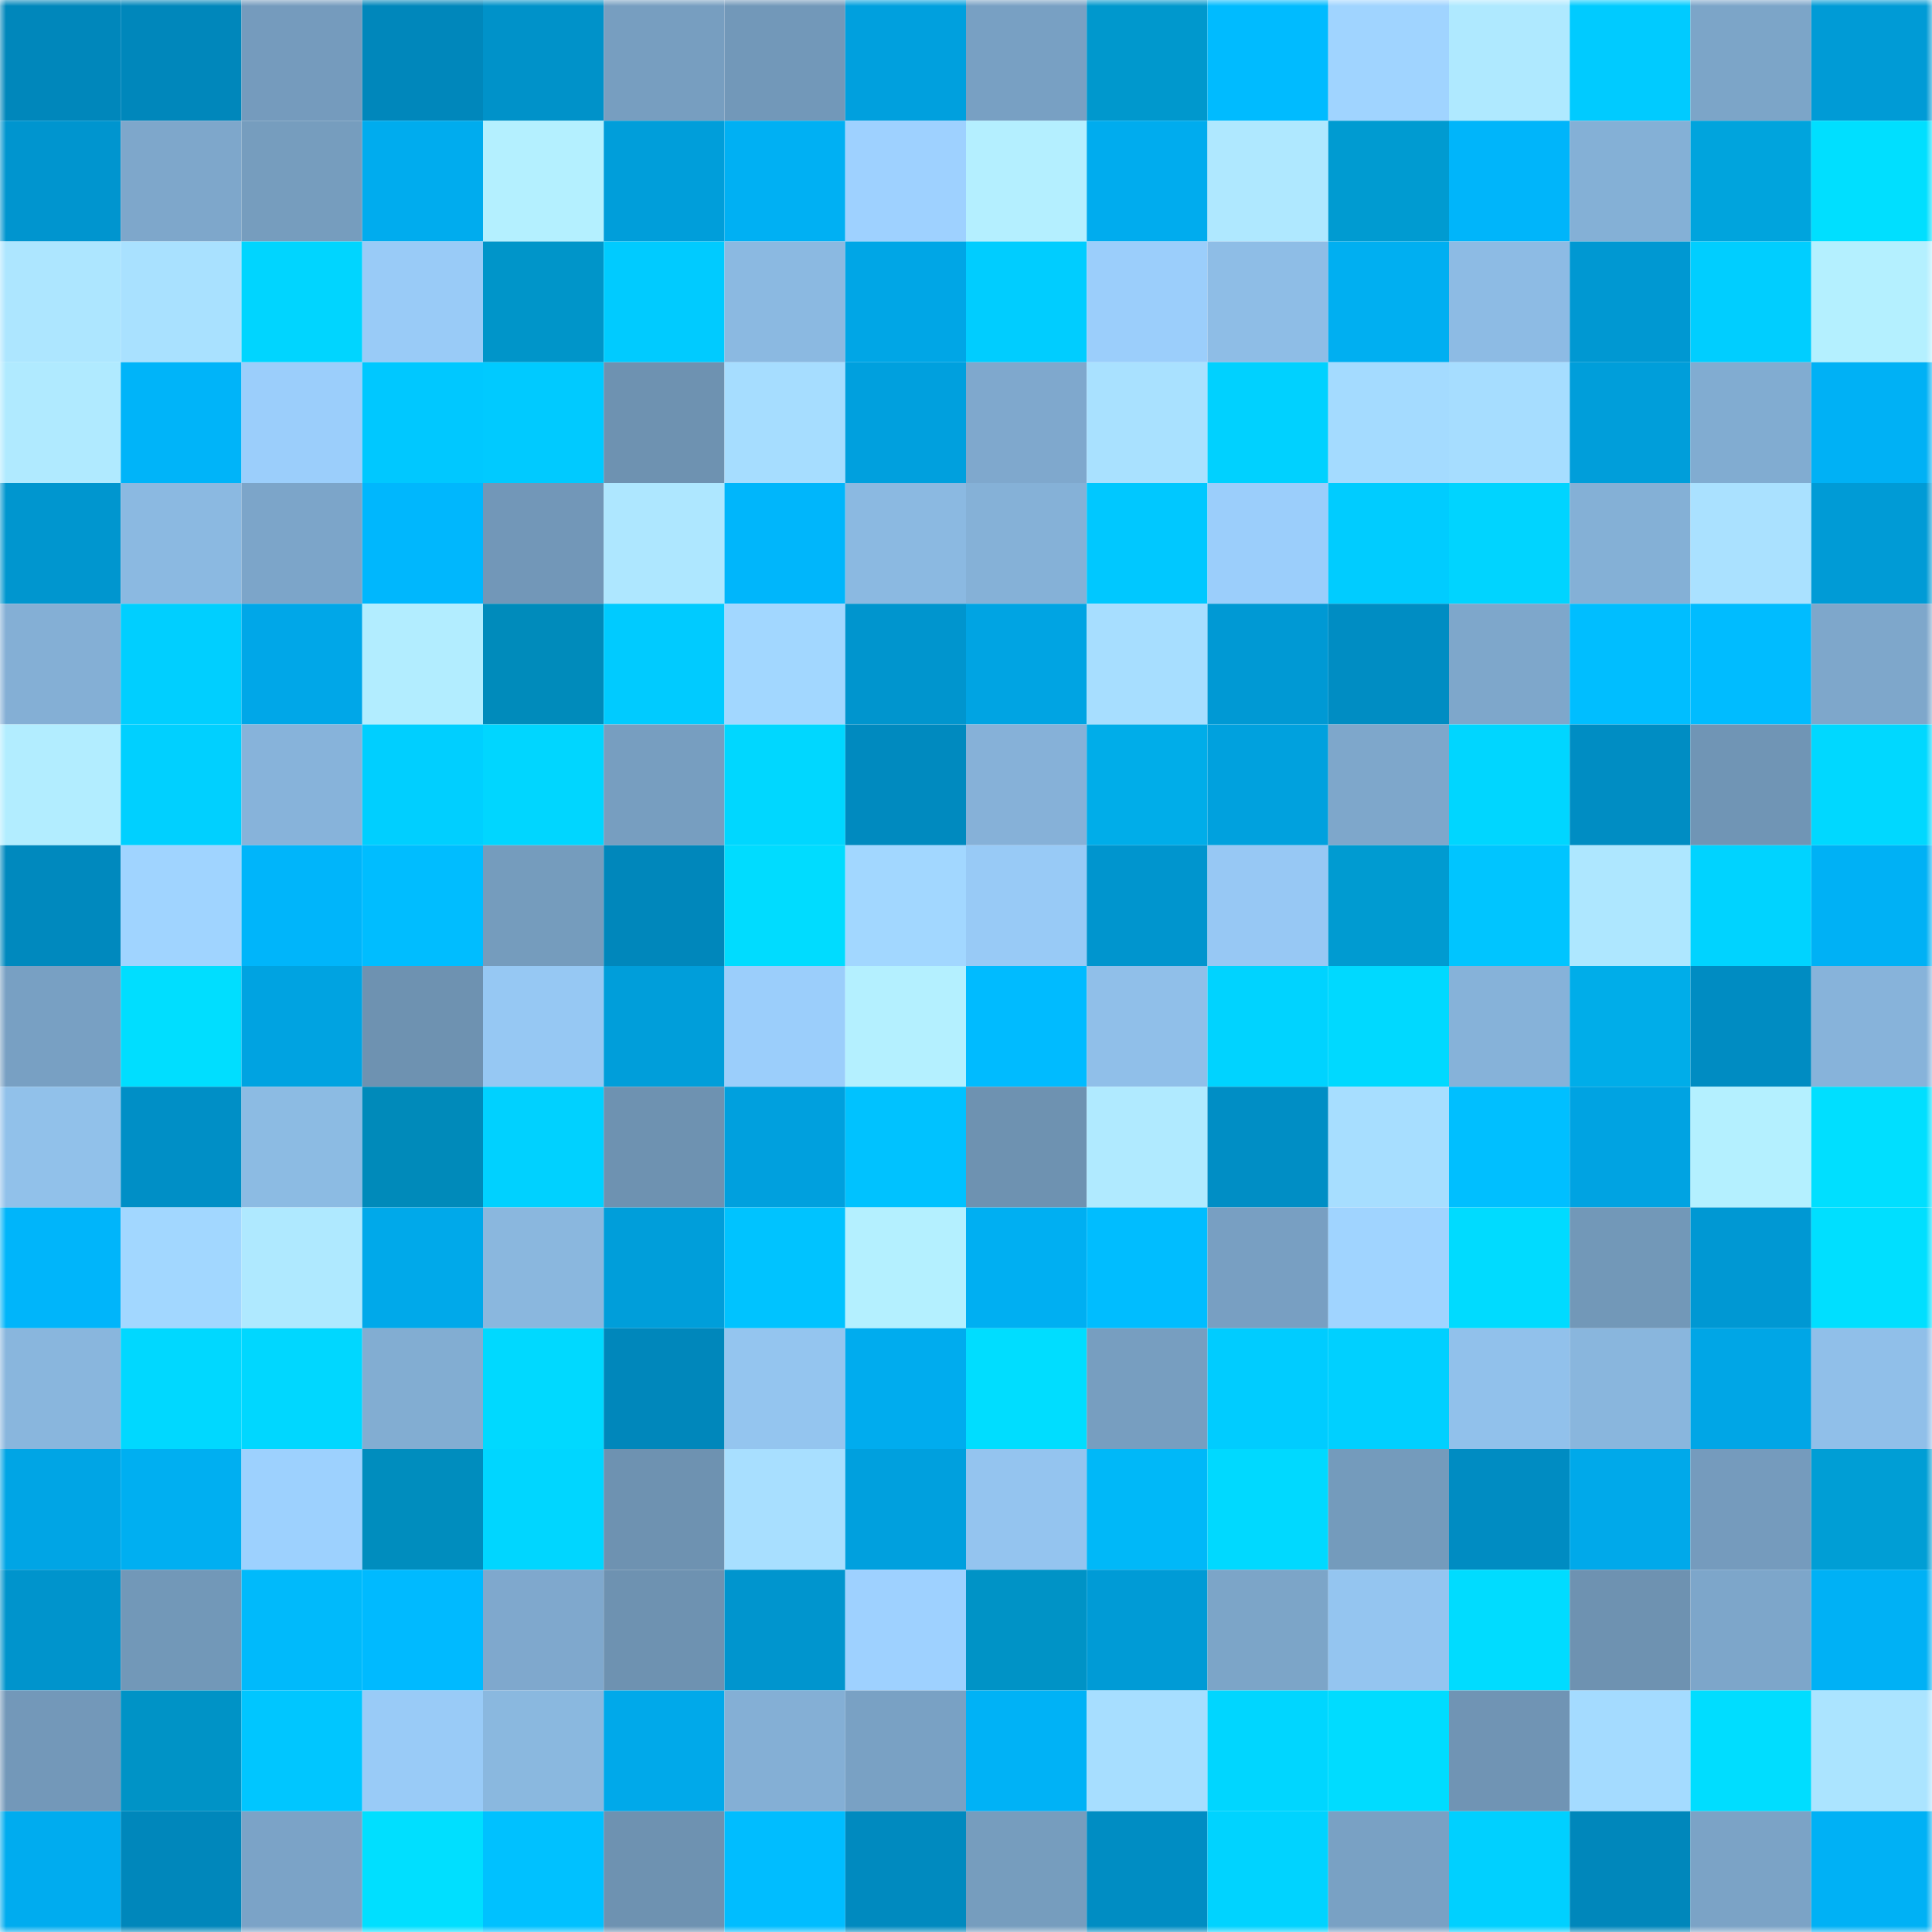 <svg viewBox="0 0 160 160" fill="none" role="img" xmlns="http://www.w3.org/2000/svg" width="240" height="240" name="ens%2Cdethkult.eth"><mask id="1677317132" mask-type="alpha" maskUnits="userSpaceOnUse" x="0" y="0" width="160" height="160"><rect width="160" height="160" fill="#FFFFFF"></rect></mask><g mask="url(#1677317132)"><rect x="0" y="0" width="10" height="10" fill="#0087bb"></rect><rect x="10" y="0" width="10" height="10" fill="#0087bb"></rect><rect x="20" y="0" width="10" height="10" fill="#759bbd"></rect><rect x="30" y="0" width="10" height="10" fill="#0087bb"></rect><rect x="40" y="0" width="10" height="10" fill="#0092c9"></rect><rect x="50" y="0" width="10" height="10" fill="#779ec0"></rect><rect x="60" y="0" width="10" height="10" fill="#7298b9"></rect><rect x="70" y="0" width="10" height="10" fill="#00a0de"></rect><rect x="80" y="0" width="10" height="10" fill="#78a0c3"></rect><rect x="90" y="0" width="10" height="10" fill="#0098cd"></rect><rect x="100" y="0" width="10" height="10" fill="#00bbff"></rect><rect x="110" y="0" width="10" height="10" fill="#a0d4ff"></rect><rect x="120" y="0" width="10" height="10" fill="#afe9ff"></rect><rect x="130" y="0" width="10" height="10" fill="#00cbff"></rect><rect x="140" y="0" width="10" height="10" fill="#7ca5c8"></rect><rect x="150" y="0" width="10" height="10" fill="#009bd6"></rect><rect x="0" y="10" width="10" height="10" fill="#0095cf"></rect><rect x="10" y="10" width="10" height="10" fill="#7ea7cb"></rect><rect x="20" y="10" width="10" height="10" fill="#769dbe"></rect><rect x="30" y="10" width="10" height="10" fill="#00acee"></rect><rect x="40" y="10" width="10" height="10" fill="#b4f0ff"></rect><rect x="50" y="10" width="10" height="10" fill="#009eda"></rect><rect x="60" y="10" width="10" height="10" fill="#00b0f3"></rect><rect x="70" y="10" width="10" height="10" fill="#9ed1ff"></rect><rect x="80" y="10" width="10" height="10" fill="#b4efff"></rect><rect x="90" y="10" width="10" height="10" fill="#00acee"></rect><rect x="100" y="10" width="10" height="10" fill="#afe8ff"></rect><rect x="110" y="10" width="10" height="10" fill="#009bd1"></rect><rect x="120" y="10" width="10" height="10" fill="#00b5fa"></rect><rect x="130" y="10" width="10" height="10" fill="#84b0d6"></rect><rect x="140" y="10" width="10" height="10" fill="#00a4dd"></rect><rect x="150" y="10" width="10" height="10" fill="#00dfff"></rect><rect x="0" y="20" width="10" height="10" fill="#ade6ff"></rect><rect x="10" y="20" width="10" height="10" fill="#a9e1ff"></rect><rect x="20" y="20" width="10" height="10" fill="#00d5ff"></rect><rect x="30" y="20" width="10" height="10" fill="#99cbf7"></rect><rect x="40" y="20" width="10" height="10" fill="#0095c9"></rect><rect x="50" y="20" width="10" height="10" fill="#00cbff"></rect><rect x="60" y="20" width="10" height="10" fill="#8bb9e1"></rect><rect x="70" y="20" width="10" height="10" fill="#00a6e6"></rect><rect x="80" y="20" width="10" height="10" fill="#00cdff"></rect><rect x="90" y="20" width="10" height="10" fill="#9bcefb"></rect><rect x="100" y="20" width="10" height="10" fill="#8ebde6"></rect><rect x="110" y="20" width="10" height="10" fill="#00aff1"></rect><rect x="120" y="20" width="10" height="10" fill="#8dbbe4"></rect><rect x="130" y="20" width="10" height="10" fill="#0098d2"></rect><rect x="140" y="20" width="10" height="10" fill="#00ceff"></rect><rect x="150" y="20" width="10" height="10" fill="#b4f0ff"></rect><rect x="0" y="30" width="10" height="10" fill="#b0eaff"></rect><rect x="10" y="30" width="10" height="10" fill="#00b4f9"></rect><rect x="20" y="30" width="10" height="10" fill="#9bcefb"></rect><rect x="30" y="30" width="10" height="10" fill="#00c8ff"></rect><rect x="40" y="30" width="10" height="10" fill="#00caff"></rect><rect x="50" y="30" width="10" height="10" fill="#6e92b1"></rect><rect x="60" y="30" width="10" height="10" fill="#a6ddff"></rect><rect x="70" y="30" width="10" height="10" fill="#00a0de"></rect><rect x="80" y="30" width="10" height="10" fill="#7fa8cd"></rect><rect x="90" y="30" width="10" height="10" fill="#a9e1ff"></rect><rect x="100" y="30" width="10" height="10" fill="#00d1ff"></rect><rect x="110" y="30" width="10" height="10" fill="#a4dbff"></rect><rect x="120" y="30" width="10" height="10" fill="#a6ddff"></rect><rect x="130" y="30" width="10" height="10" fill="#009eda"></rect><rect x="140" y="30" width="10" height="10" fill="#81acd1"></rect><rect x="150" y="30" width="10" height="10" fill="#00b1f5"></rect><rect x="0" y="40" width="10" height="10" fill="#0096cf"></rect><rect x="10" y="40" width="10" height="10" fill="#8bb9e1"></rect><rect x="20" y="40" width="10" height="10" fill="#7ca5c9"></rect><rect x="30" y="40" width="10" height="10" fill="#00b7fd"></rect><rect x="40" y="40" width="10" height="10" fill="#7297b8"></rect><rect x="50" y="40" width="10" height="10" fill="#aee7ff"></rect><rect x="60" y="40" width="10" height="10" fill="#00b6fb"></rect><rect x="70" y="40" width="10" height="10" fill="#8bb9e1"></rect><rect x="80" y="40" width="10" height="10" fill="#85b1d7"></rect><rect x="90" y="40" width="10" height="10" fill="#00c8ff"></rect><rect x="100" y="40" width="10" height="10" fill="#9bcefb"></rect><rect x="110" y="40" width="10" height="10" fill="#00ccff"></rect><rect x="120" y="40" width="10" height="10" fill="#00d4ff"></rect><rect x="130" y="40" width="10" height="10" fill="#84b0d6"></rect><rect x="140" y="40" width="10" height="10" fill="#aae1ff"></rect><rect x="150" y="40" width="10" height="10" fill="#009bd6"></rect><rect x="0" y="50" width="10" height="10" fill="#84afd5"></rect><rect x="10" y="50" width="10" height="10" fill="#00cfff"></rect><rect x="20" y="50" width="10" height="10" fill="#00a7e8"></rect><rect x="30" y="50" width="10" height="10" fill="#b2edff"></rect><rect x="40" y="50" width="10" height="10" fill="#008bbb"></rect><rect x="50" y="50" width="10" height="10" fill="#00cbff"></rect><rect x="60" y="50" width="10" height="10" fill="#a2d7ff"></rect><rect x="70" y="50" width="10" height="10" fill="#0095ce"></rect><rect x="80" y="50" width="10" height="10" fill="#00a4e3"></rect><rect x="90" y="50" width="10" height="10" fill="#a7deff"></rect><rect x="100" y="50" width="10" height="10" fill="#0099d4"></rect><rect x="110" y="50" width="10" height="10" fill="#008dc3"></rect><rect x="120" y="50" width="10" height="10" fill="#7ea7cb"></rect><rect x="130" y="50" width="10" height="10" fill="#00beff"></rect><rect x="140" y="50" width="10" height="10" fill="#00bcff"></rect><rect x="150" y="50" width="10" height="10" fill="#7ea7cb"></rect><rect x="0" y="60" width="10" height="10" fill="#b2edff"></rect><rect x="10" y="60" width="10" height="10" fill="#00d0ff"></rect><rect x="20" y="60" width="10" height="10" fill="#87b3da"></rect><rect x="30" y="60" width="10" height="10" fill="#00cfff"></rect><rect x="40" y="60" width="10" height="10" fill="#00d6ff"></rect><rect x="50" y="60" width="10" height="10" fill="#779ec0"></rect><rect x="60" y="60" width="10" height="10" fill="#00d7ff"></rect><rect x="70" y="60" width="10" height="10" fill="#008abf"></rect><rect x="80" y="60" width="10" height="10" fill="#86b1d8"></rect><rect x="90" y="60" width="10" height="10" fill="#00ade9"></rect><rect x="100" y="60" width="10" height="10" fill="#00a1de"></rect><rect x="110" y="60" width="10" height="10" fill="#7ea7cb"></rect><rect x="120" y="60" width="10" height="10" fill="#00d6ff"></rect><rect x="130" y="60" width="10" height="10" fill="#008dc3"></rect><rect x="140" y="60" width="10" height="10" fill="#7095b5"></rect><rect x="150" y="60" width="10" height="10" fill="#00d8ff"></rect><rect x="0" y="70" width="10" height="10" fill="#0089be"></rect><rect x="10" y="70" width="10" height="10" fill="#a0d4ff"></rect><rect x="20" y="70" width="10" height="10" fill="#00b5fa"></rect><rect x="30" y="70" width="10" height="10" fill="#00bdff"></rect><rect x="40" y="70" width="10" height="10" fill="#759cbd"></rect><rect x="50" y="70" width="10" height="10" fill="#0087bb"></rect><rect x="60" y="70" width="10" height="10" fill="#00dcff"></rect><rect x="70" y="70" width="10" height="10" fill="#a2d7ff"></rect><rect x="80" y="70" width="10" height="10" fill="#98caf6"></rect><rect x="90" y="70" width="10" height="10" fill="#0095ce"></rect><rect x="100" y="70" width="10" height="10" fill="#97c8f4"></rect><rect x="110" y="70" width="10" height="10" fill="#009bd1"></rect><rect x="120" y="70" width="10" height="10" fill="#00c5ff"></rect><rect x="130" y="70" width="10" height="10" fill="#aee7ff"></rect><rect x="140" y="70" width="10" height="10" fill="#00d3ff"></rect><rect x="150" y="70" width="10" height="10" fill="#00b1f5"></rect><rect x="0" y="80" width="10" height="10" fill="#78a0c3"></rect><rect x="10" y="80" width="10" height="10" fill="#00deff"></rect><rect x="20" y="80" width="10" height="10" fill="#00a3e1"></rect><rect x="30" y="80" width="10" height="10" fill="#6e92b1"></rect><rect x="40" y="80" width="10" height="10" fill="#96c8f3"></rect><rect x="50" y="80" width="10" height="10" fill="#009eda"></rect><rect x="60" y="80" width="10" height="10" fill="#9bcefb"></rect><rect x="70" y="80" width="10" height="10" fill="#b4f0ff"></rect><rect x="80" y="80" width="10" height="10" fill="#00bbff"></rect><rect x="90" y="80" width="10" height="10" fill="#90bfe9"></rect><rect x="100" y="80" width="10" height="10" fill="#00d3ff"></rect><rect x="110" y="80" width="10" height="10" fill="#00d9ff"></rect><rect x="120" y="80" width="10" height="10" fill="#86b2d9"></rect><rect x="130" y="80" width="10" height="10" fill="#00ade9"></rect><rect x="140" y="80" width="10" height="10" fill="#008cc2"></rect><rect x="150" y="80" width="10" height="10" fill="#87b3da"></rect><rect x="0" y="90" width="10" height="10" fill="#91c1ea"></rect><rect x="10" y="90" width="10" height="10" fill="#008fc6"></rect><rect x="20" y="90" width="10" height="10" fill="#8cbbe3"></rect><rect x="30" y="90" width="10" height="10" fill="#008aba"></rect><rect x="40" y="90" width="10" height="10" fill="#00d1ff"></rect><rect x="50" y="90" width="10" height="10" fill="#6e92b1"></rect><rect x="60" y="90" width="10" height="10" fill="#00a0de"></rect><rect x="70" y="90" width="10" height="10" fill="#00c2ff"></rect><rect x="80" y="90" width="10" height="10" fill="#6e92b1"></rect><rect x="90" y="90" width="10" height="10" fill="#b0eaff"></rect><rect x="100" y="90" width="10" height="10" fill="#008ec5"></rect><rect x="110" y="90" width="10" height="10" fill="#a7deff"></rect><rect x="120" y="90" width="10" height="10" fill="#00bfff"></rect><rect x="130" y="90" width="10" height="10" fill="#00a3e2"></rect><rect x="140" y="90" width="10" height="10" fill="#b4f0ff"></rect><rect x="150" y="90" width="10" height="10" fill="#00dfff"></rect><rect x="0" y="100" width="10" height="10" fill="#00b5fa"></rect><rect x="10" y="100" width="10" height="10" fill="#a2d7ff"></rect><rect x="20" y="100" width="10" height="10" fill="#afe9ff"></rect><rect x="30" y="100" width="10" height="10" fill="#00a9ea"></rect><rect x="40" y="100" width="10" height="10" fill="#8ab7de"></rect><rect x="50" y="100" width="10" height="10" fill="#009eda"></rect><rect x="60" y="100" width="10" height="10" fill="#00c3ff"></rect><rect x="70" y="100" width="10" height="10" fill="#b4f0ff"></rect><rect x="80" y="100" width="10" height="10" fill="#00aff2"></rect><rect x="90" y="100" width="10" height="10" fill="#00bdff"></rect><rect x="100" y="100" width="10" height="10" fill="#789fc2"></rect><rect x="110" y="100" width="10" height="10" fill="#a0d4ff"></rect><rect x="120" y="100" width="10" height="10" fill="#00dbff"></rect><rect x="130" y="100" width="10" height="10" fill="#7298b8"></rect><rect x="140" y="100" width="10" height="10" fill="#0098d3"></rect><rect x="150" y="100" width="10" height="10" fill="#00dfff"></rect><rect x="0" y="110" width="10" height="10" fill="#89b6dd"></rect><rect x="10" y="110" width="10" height="10" fill="#00d8ff"></rect><rect x="20" y="110" width="10" height="10" fill="#00d7ff"></rect><rect x="30" y="110" width="10" height="10" fill="#82add2"></rect><rect x="40" y="110" width="10" height="10" fill="#00d9ff"></rect><rect x="50" y="110" width="10" height="10" fill="#0087bb"></rect><rect x="60" y="110" width="10" height="10" fill="#94c5ef"></rect><rect x="70" y="110" width="10" height="10" fill="#00acee"></rect><rect x="80" y="110" width="10" height="10" fill="#00ddff"></rect><rect x="90" y="110" width="10" height="10" fill="#779ec0"></rect><rect x="100" y="110" width="10" height="10" fill="#00ccff"></rect><rect x="110" y="110" width="10" height="10" fill="#00d0ff"></rect><rect x="120" y="110" width="10" height="10" fill="#91c1eb"></rect><rect x="130" y="110" width="10" height="10" fill="#89b6dd"></rect><rect x="140" y="110" width="10" height="10" fill="#00a6e6"></rect><rect x="150" y="110" width="10" height="10" fill="#90bfe9"></rect><rect x="0" y="120" width="10" height="10" fill="#00a5e5"></rect><rect x="10" y="120" width="10" height="10" fill="#00aff1"></rect><rect x="20" y="120" width="10" height="10" fill="#9dd1fe"></rect><rect x="30" y="120" width="10" height="10" fill="#008dbe"></rect><rect x="40" y="120" width="10" height="10" fill="#00d6ff"></rect><rect x="50" y="120" width="10" height="10" fill="#6e92b1"></rect><rect x="60" y="120" width="10" height="10" fill="#a8dfff"></rect><rect x="70" y="120" width="10" height="10" fill="#00a0de"></rect><rect x="80" y="120" width="10" height="10" fill="#94c4ef"></rect><rect x="90" y="120" width="10" height="10" fill="#00b8f8"></rect><rect x="100" y="120" width="10" height="10" fill="#00d9ff"></rect><rect x="110" y="120" width="10" height="10" fill="#749bbc"></rect><rect x="120" y="120" width="10" height="10" fill="#008cc2"></rect><rect x="130" y="120" width="10" height="10" fill="#00a9ea"></rect><rect x="140" y="120" width="10" height="10" fill="#759bbd"></rect><rect x="150" y="120" width="10" height="10" fill="#009ed5"></rect><rect x="0" y="130" width="10" height="10" fill="#0094cc"></rect><rect x="10" y="130" width="10" height="10" fill="#7298b8"></rect><rect x="20" y="130" width="10" height="10" fill="#00bafb"></rect><rect x="30" y="130" width="10" height="10" fill="#00baff"></rect><rect x="40" y="130" width="10" height="10" fill="#7fa8cd"></rect><rect x="50" y="130" width="10" height="10" fill="#6e92b1"></rect><rect x="60" y="130" width="10" height="10" fill="#0095ce"></rect><rect x="70" y="130" width="10" height="10" fill="#9ed1ff"></rect><rect x="80" y="130" width="10" height="10" fill="#0093c6"></rect><rect x="90" y="130" width="10" height="10" fill="#009bd6"></rect><rect x="100" y="130" width="10" height="10" fill="#7ca5c8"></rect><rect x="110" y="130" width="10" height="10" fill="#94c5f0"></rect><rect x="120" y="130" width="10" height="10" fill="#00dcff"></rect><rect x="130" y="130" width="10" height="10" fill="#6e92b1"></rect><rect x="140" y="130" width="10" height="10" fill="#7da6ca"></rect><rect x="150" y="130" width="10" height="10" fill="#00b1f5"></rect><rect x="0" y="140" width="10" height="10" fill="#7398b9"></rect><rect x="10" y="140" width="10" height="10" fill="#0093c6"></rect><rect x="20" y="140" width="10" height="10" fill="#00c6ff"></rect><rect x="30" y="140" width="10" height="10" fill="#99cbf7"></rect><rect x="40" y="140" width="10" height="10" fill="#8ab8df"></rect><rect x="50" y="140" width="10" height="10" fill="#00a9ea"></rect><rect x="60" y="140" width="10" height="10" fill="#84afd5"></rect><rect x="70" y="140" width="10" height="10" fill="#79a1c4"></rect><rect x="80" y="140" width="10" height="10" fill="#00b2f6"></rect><rect x="90" y="140" width="10" height="10" fill="#a7deff"></rect><rect x="100" y="140" width="10" height="10" fill="#00d6ff"></rect><rect x="110" y="140" width="10" height="10" fill="#00dcff"></rect><rect x="120" y="140" width="10" height="10" fill="#7094b4"></rect><rect x="130" y="140" width="10" height="10" fill="#a4dbff"></rect><rect x="140" y="140" width="10" height="10" fill="#00ddff"></rect><rect x="150" y="140" width="10" height="10" fill="#abe4ff"></rect><rect x="0" y="150" width="10" height="10" fill="#00acef"></rect><rect x="10" y="150" width="10" height="10" fill="#0087bb"></rect><rect x="20" y="150" width="10" height="10" fill="#7ba3c7"></rect><rect x="30" y="150" width="10" height="10" fill="#00dfff"></rect><rect x="40" y="150" width="10" height="10" fill="#00c1ff"></rect><rect x="50" y="150" width="10" height="10" fill="#6e92b1"></rect><rect x="60" y="150" width="10" height="10" fill="#00bdff"></rect><rect x="70" y="150" width="10" height="10" fill="#008abf"></rect><rect x="80" y="150" width="10" height="10" fill="#769dbe"></rect><rect x="90" y="150" width="10" height="10" fill="#008dc3"></rect><rect x="100" y="150" width="10" height="10" fill="#00d3ff"></rect><rect x="110" y="150" width="10" height="10" fill="#79a1c4"></rect><rect x="120" y="150" width="10" height="10" fill="#00d0ff"></rect><rect x="130" y="150" width="10" height="10" fill="#0087bb"></rect><rect x="140" y="150" width="10" height="10" fill="#7ba3c6"></rect><rect x="150" y="150" width="10" height="10" fill="#00b1f5"></rect></g></svg>